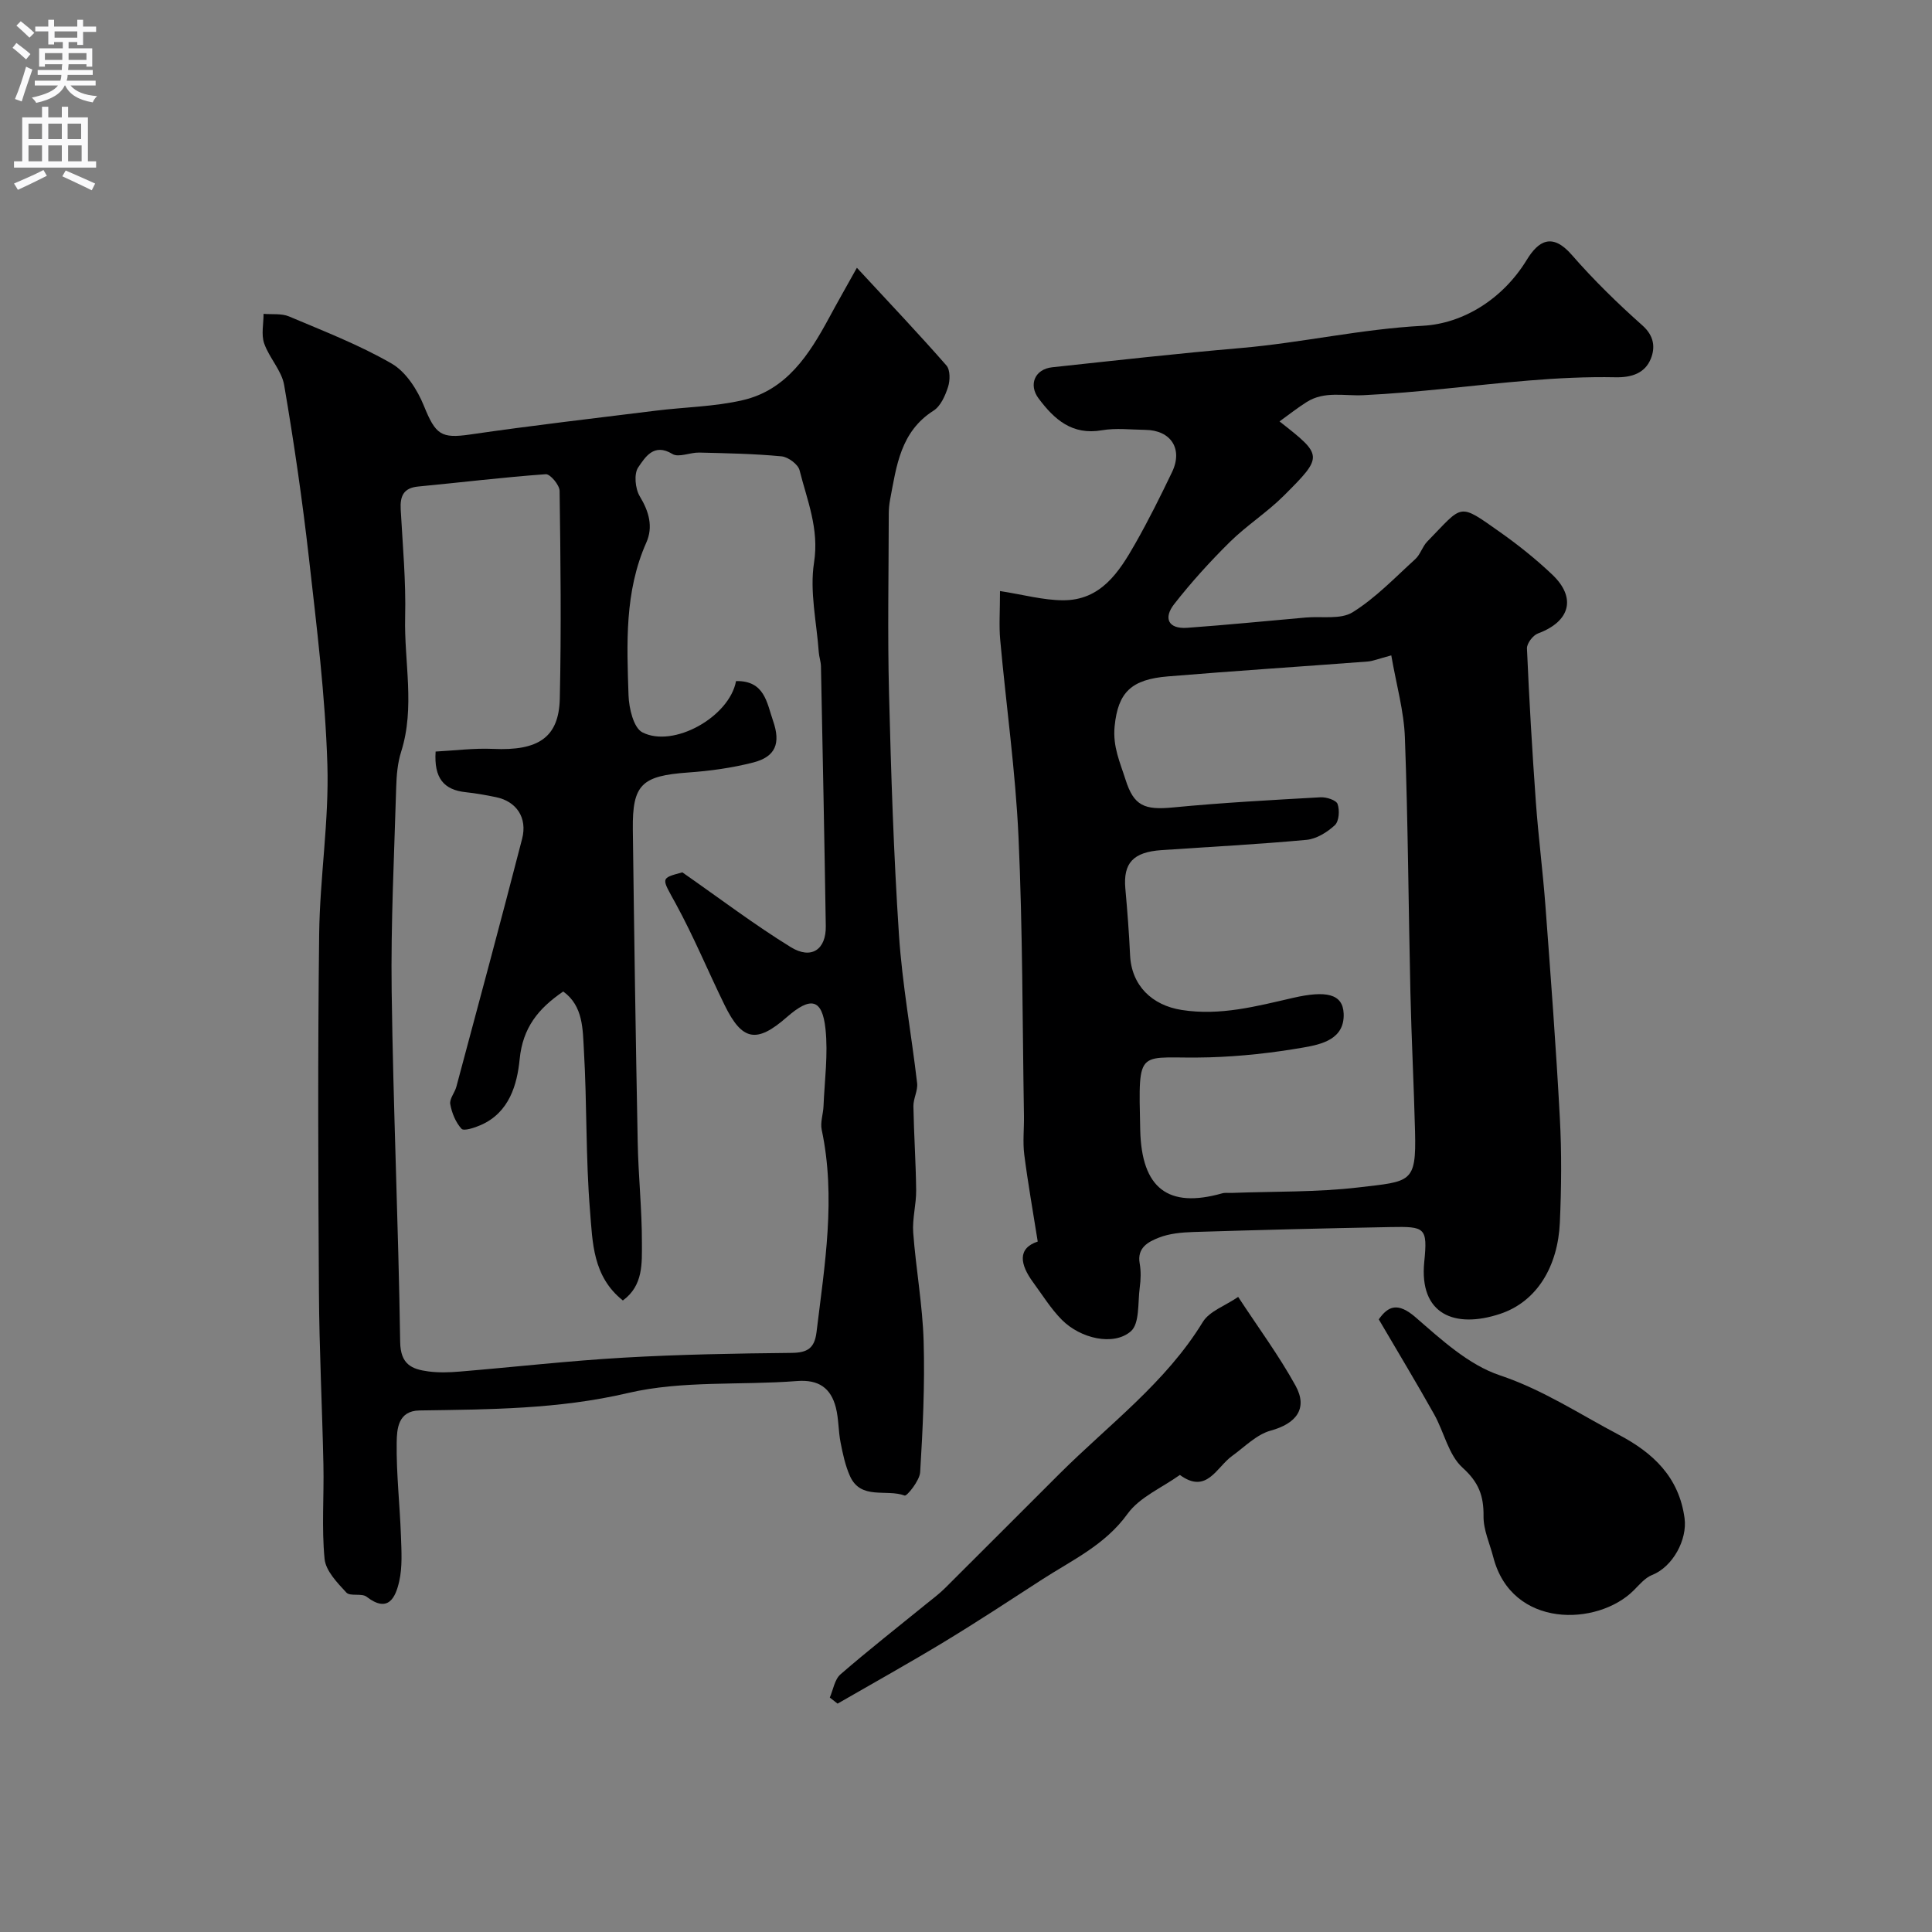 <svg enable-background="new 0 0 400 400" viewBox="0 0 400 400" xmlns="http://www.w3.org/2000/svg"><rect x="0" y="0" width="400" height="400" fill="#808080" stroke="none"/><g fill="#000001"><path d="m177.41 55.44c6.98 7.54 12.89 13.77 18.54 20.23.8.92.77 3.09.34 4.42-.58 1.81-1.53 3.99-3.01 4.93-6.86 4.36-7.67 11.46-8.99 18.39-.18.97-.28 1.97-.28 2.95-.02 12.36-.26 24.73.05 37.09.42 16.71.96 33.43 2.06 50.1.68 10.27 2.57 20.46 3.76 30.7.18 1.54-.79 3.19-.77 4.78.1 5.81.51 11.61.57 17.42.03 2.91-.82 5.86-.61 8.74.56 7.52 1.94 15 2.16 22.53.26 9.02-.17 18.07-.72 27.08-.11 1.76-2.76 5.01-3.21 4.84-3.76-1.42-9.08 1-11.33-4.05-.97-2.18-1.48-4.59-1.94-6.95-.47-2.38-.38-4.9-.98-7.24-1.04-4.03-3.56-5.82-8.04-5.47-11.68.91-23.76-.15-35 2.48-14.39 3.37-28.7 3.39-43.16 3.61-4.47.07-4.68 3.88-4.72 6.65-.09 6.42.65 12.85.88 19.28.11 3.17.33 6.47-.37 9.51-.75 3.26-2.25 6.6-6.74 3.13-1.02-.79-3.4-.02-4.19-.87-1.88-2.03-4.27-4.49-4.51-6.97-.63-6.44-.1-12.98-.24-19.48-.25-11.94-.86-23.87-.93-35.8-.15-24.69-.25-49.38.05-74.07.14-11.71 2.06-23.43 1.7-35.1-.44-14.26-2.21-28.49-3.81-42.68-1.36-12.01-3.1-23.99-5.14-35.9-.52-3.02-3.1-5.63-4.14-8.63-.63-1.83-.12-4.06-.12-6.11 1.77.15 3.72-.12 5.28.54 7.18 3.04 14.51 5.87 21.23 9.75 2.97 1.71 5.34 5.43 6.69 8.77 2.42 5.97 3.56 6.79 9.56 5.92 12.77-1.86 25.59-3.34 38.4-4.93 6.02-.75 12.18-.82 18.05-2.18 9.09-2.11 13.76-9.45 17.89-17.08 1.66-3.09 3.39-6.11 5.74-10.33zm-25.02 85.57c5.93-.12 6.37 4.5 7.66 8.22 1.63 4.68.52 7.44-4.08 8.63-4.4 1.13-8.98 1.76-13.52 2.08-9.57.69-11.54 2.45-11.43 11.76.27 21.6.59 43.2 1.01 64.8.13 6.94.88 13.86.87 20.79-.01 4.19.33 8.84-3.94 11.96-6.27-4.98-6.27-12.08-6.8-18.53-.91-11.05-.62-22.2-1.27-33.28-.25-4.3-.11-9.16-4.28-12.16-5.18 3.53-8.38 7.5-9.02 14.01-.52 5.27-2.15 11.07-8.07 13.65-1.26.55-3.49 1.29-3.97.76-1.21-1.33-2.01-3.28-2.33-5.1-.19-1.1.94-2.37 1.27-3.62 4.58-17.1 9.19-34.18 13.61-51.32 1.13-4.38-1.19-7.74-5.38-8.61-2.07-.43-4.17-.81-6.27-1.03-4.59-.48-6.62-2.94-6.26-8.42 4.02-.21 7.97-.73 11.89-.55 9.35.43 13.64-2.33 13.82-10.43.32-14.33.16-28.66-.04-42.99-.02-1.22-1.95-3.51-2.86-3.45-8.82.63-17.61 1.71-26.42 2.55-3.05.29-3.77 1.99-3.62 4.73.41 7.43 1.1 14.88.92 22.3-.23 9.29 2.1 18.65-.83 27.89-.73 2.3-.95 4.84-1.02 7.28-.41 14.1-1.13 28.21-.94 42.3.32 24.2 1.4 48.39 1.76 72.6.07 4.66 2.39 5.65 5.84 6.11 2.13.28 4.34.21 6.49.03 11.31-.94 22.59-2.23 33.91-2.88 11.58-.67 23.2-.87 34.8-.99 3.27-.03 4.75-.95 5.16-4.28 1.69-13.95 4.06-27.86 1.07-41.94-.32-1.53.32-3.24.38-4.87.22-5.33.97-10.72.41-15.97-.67-6.28-3.05-6.79-8.02-2.44-6.24 5.46-9.23 4.92-12.86-2.49-3.42-6.98-6.4-14.2-10.12-21.01-2.94-5.37-3.29-5.23 1.36-6.49 7.93 5.53 14.97 10.88 22.46 15.49 4.26 2.62 7.32.48 7.24-4.35-.28-17.93-.64-35.87-1-53.8-.02-.97-.38-1.93-.45-2.91-.44-6.21-1.92-12.58-.98-18.58 1.09-6.98-1.43-12.87-3-19.1-.31-1.24-2.37-2.75-3.73-2.88-5.65-.54-11.35-.64-17.03-.78-1.88-.05-4.27 1.09-5.57.29-3.88-2.37-5.67.76-7.06 2.75-.94 1.34-.64 4.44.31 6.02 1.92 3.16 2.8 6.33 1.35 9.58-4.53 10.19-4.03 20.94-3.68 31.62.09 2.67 1.04 6.72 2.86 7.66 6.41 3.31 18.02-3.17 19.4-10.61z"/><path d="m207.04 122.37c4.84.75 8.92 1.89 13.01 1.91 7.88.05 11.65-5.85 15.02-11.78 2.73-4.81 5.2-9.77 7.59-14.76 2.3-4.79-.23-8.68-5.53-8.74-3-.04-6.07-.42-8.98.08-6.17 1.07-9.86-2.22-13.13-6.6-2.11-2.83-.78-6.05 2.83-6.44 13.03-1.4 26.05-2.87 39.11-3.99 12.57-1.09 24.87-3.93 37.59-4.6 8.31-.44 16.56-5.48 21.54-13.63 2.42-3.97 5.28-5.71 9.34-1.04 4.52 5.19 9.49 10.04 14.64 14.62 2.43 2.17 2.64 4.58 1.72 6.86-1.2 2.98-3.91 3.92-7.32 3.85-5.96-.12-11.96.18-17.91.67-11.45.94-22.85 2.5-34.31 3.04-3.99.19-8.02-.9-11.69 1.4-1.92 1.2-3.7 2.63-5.65 4.03 9 7.06 9.11 7.17.91 15.36-3.47 3.47-7.7 6.16-11.2 9.61-4.09 4.04-7.99 8.34-11.53 12.87-2.22 2.84-1.28 5.18 2.72 4.89 8.19-.59 16.37-1.41 24.56-2.13 3.27-.29 7.19.46 9.68-1.09 4.77-2.97 8.77-7.18 12.98-11.01 1.05-.96 1.46-2.6 2.47-3.63 7.52-7.69 6.29-8.14 15.15-1.89 3.74 2.64 7.35 5.54 10.68 8.69 5.12 4.83 3.76 9.76-2.91 12.23-1.04.38-2.32 2.07-2.28 3.1.46 10.6 1.08 21.19 1.84 31.77.52 7.21 1.45 14.38 1.99 21.59 1.09 14.62 2.2 29.24 2.98 43.88.39 7.19.32 14.44 0 21.64-.4 8.92-4.63 16.32-12.36 18.89-9.38 3.12-16.82.14-15.71-10.79.72-7.13.13-7.31-6.96-7.18-13.6.25-27.19.6-40.79 1.02-2.43.08-5 .3-7.22 1.18-2.13.84-4.54 2.05-3.95 5.34.29 1.61.23 3.35.01 4.98-.42 3.13.01 7.46-1.85 9.07-3.57 3.09-10.43 1.49-14.27-2.38-2.27-2.29-4.01-5.12-5.94-7.75-2.75-3.74-3.3-7.05.94-8.46-1-6.32-2.04-12.15-2.79-18.02-.33-2.62-.02-5.32-.06-7.99-.32-19.26-.26-38.54-1.13-57.78-.62-13.59-2.55-27.13-3.78-40.7-.28-2.96-.05-5.96-.05-10.19zm81.01 13.32c-2.74.73-3.8 1.19-4.89 1.27-13.78 1.05-27.58 1.94-41.35 3.08-7.52.62-10.34 3.22-11.04 10.34-.41 4.22 1.13 7.47 2.26 11.04 1.73 5.47 3.94 6.32 9.86 5.75 10.15-.98 20.33-1.53 30.51-2.1 1.21-.07 3.25.59 3.53 1.39.46 1.29.31 3.57-.56 4.38-1.57 1.46-3.79 2.84-5.85 3.04-10 .93-20.04 1.44-30.06 2.13-5.88.41-7.93 2.69-7.47 7.95.41 4.59.77 9.18.98 13.78.29 6.33 4.56 10.4 10.67 11.36 8 1.26 15.5-.77 23.06-2.5 6.8-1.56 10.32-.89 10.49 3.25.22 5.27-4.49 6.36-8.3 7.02-6.44 1.12-13 1.85-19.53 2.04-14.97.44-14.68-2.81-14.29 15.01.27 12.15 5.8 16.31 16.96 13.15.62-.18 1.33-.06 1.99-.09 8.76-.33 17.58-.12 26.26-1.14 10.8-1.27 11.96-.84 11.69-11.55-.24-9.6-.74-19.19-.96-28.78-.4-17.58-.49-35.17-1.14-52.75-.19-5.53-1.78-11.02-2.82-17.07z"/><path d="m285.46 273.16c1.92-2.73 3.91-3.65 7.65-.4 5.32 4.62 10.95 9.81 17.38 11.97 8.96 3 16.55 8.05 24.67 12.33 7.05 3.71 12.46 8.72 13.61 17.27.6 4.45-2.45 10.07-6.71 11.75-1.48.58-2.66 2.04-3.85 3.22-7.43 7.38-25.2 7.95-29.04-6.9-.73-2.83-2.06-5.66-2.02-8.48.05-4.21-.98-7.02-4.34-10.05-2.91-2.63-3.83-7.39-5.89-11.06-3.57-6.37-7.35-12.64-11.46-19.65z"/><path d="m256.35 268.51c4.17 6.37 8.44 12.14 11.88 18.38 2.62 4.75.1 7.87-5.14 9.3-2.93.8-5.41 3.38-8.01 5.26-3.24 2.34-5.24 7.99-10.8 3.92-3.68 2.64-8.33 4.58-10.84 8.06-4.67 6.47-11.46 9.56-17.72 13.61-6.7 4.34-13.37 8.73-20.19 12.86-7.29 4.42-14.74 8.56-22.12 12.82-.54-.42-1.07-.84-1.61-1.26.71-1.63 1-3.75 2.21-4.8 5.81-5.04 11.88-9.79 17.85-14.65 1.27-1.03 2.6-2.02 3.76-3.17 7.96-7.91 15.87-15.87 23.82-23.79 10.18-10.14 21.91-18.78 29.59-31.35 1.38-2.25 4.65-3.35 7.32-5.19z"/></g><path d="m2.6 9.9.8-1c.9.7 1.9 1.4 2.9 2.3l-.9 1.1c-1.1-1-2-1.8-2.8-2.4zm.5 10.6c.9-2.1 1.6-4.3 2.3-6.7.4.2.8.4 1.3.6-.7 2.1-1.5 4.3-2.2 6.6zm.3-15.2.9-.9c1 .8 2 1.6 2.8 2.4l-1 1c-.9-.9-1.8-1.7-2.7-2.5zm12.6-1.2h1.2v1.4h2.7v1.1h-2.7v2.7h-1.2v-.6h-1.8v1.3h4.9v3.8h-1.2v-.5h-3.7c0 .4-.1.9-.1 1.2h5.1v1h-5.2c0 .5-.1.9-.2 1.2h6v1h-5.2c1.1 1.3 2.9 2 5.5 2.2-.4.4-.7.8-.9 1.3-2.9-.5-4.8-1.6-5.7-3.5h-.1c-.8 1.7-2.7 2.9-5.9 3.6-.2-.4-.6-.8-.9-1.1 2.8-.6 4.6-1.4 5.4-2.5h-4.8v-1h5.3c.1-.3.2-.7.2-1.2h-4.9v-1h5c0-.4 0-.8.1-1.2h-3.6v.5h-1.2v-3.8h4.9v-1.3h-1.8v.5h-1.2v-2.7h-2.7v-1h2.7v-1.4h1.2v1.4h4.8zm-6.7 8.3h3.6c0-.4 0-.9 0-1.4h-3.6zm1.9-4.6h4.8v-1.3h-4.7v1.3zm6.7 3.2h-3.7v1.4h3.7v-2.4z" fill="#fafafb"/><path d="m8.7 22.1h1.3v2.2h2.8v-2.2h1.3v2.2h4.1v9.1h1.7v1.3h-17v-1.3h1.7v-9.1h4.1zm.3 13.1.7 1.2c-1.8.9-3.8 1.9-6 2.9-.2-.4-.5-.8-.8-1.3 2.3-1 4.4-1.9 6.1-2.8zm-3.1-6.4h2.8v-3.2h-2.8zm0 4.6h2.8v-3.3h-2.8zm4.1-4.6h2.8v-3.2h-2.8zm0 4.6h2.8v-3.3h-2.8zm3.6 1.9c2.1.9 4.1 1.8 6.1 2.7l-.7 1.4c-2.2-1.1-4.2-2-6.1-2.9zm3.2-9.7h-2.8v3.2h2.8zm-2.7 7.8h2.8v-3.3h-2.8z" fill="#fafafb"/></svg>